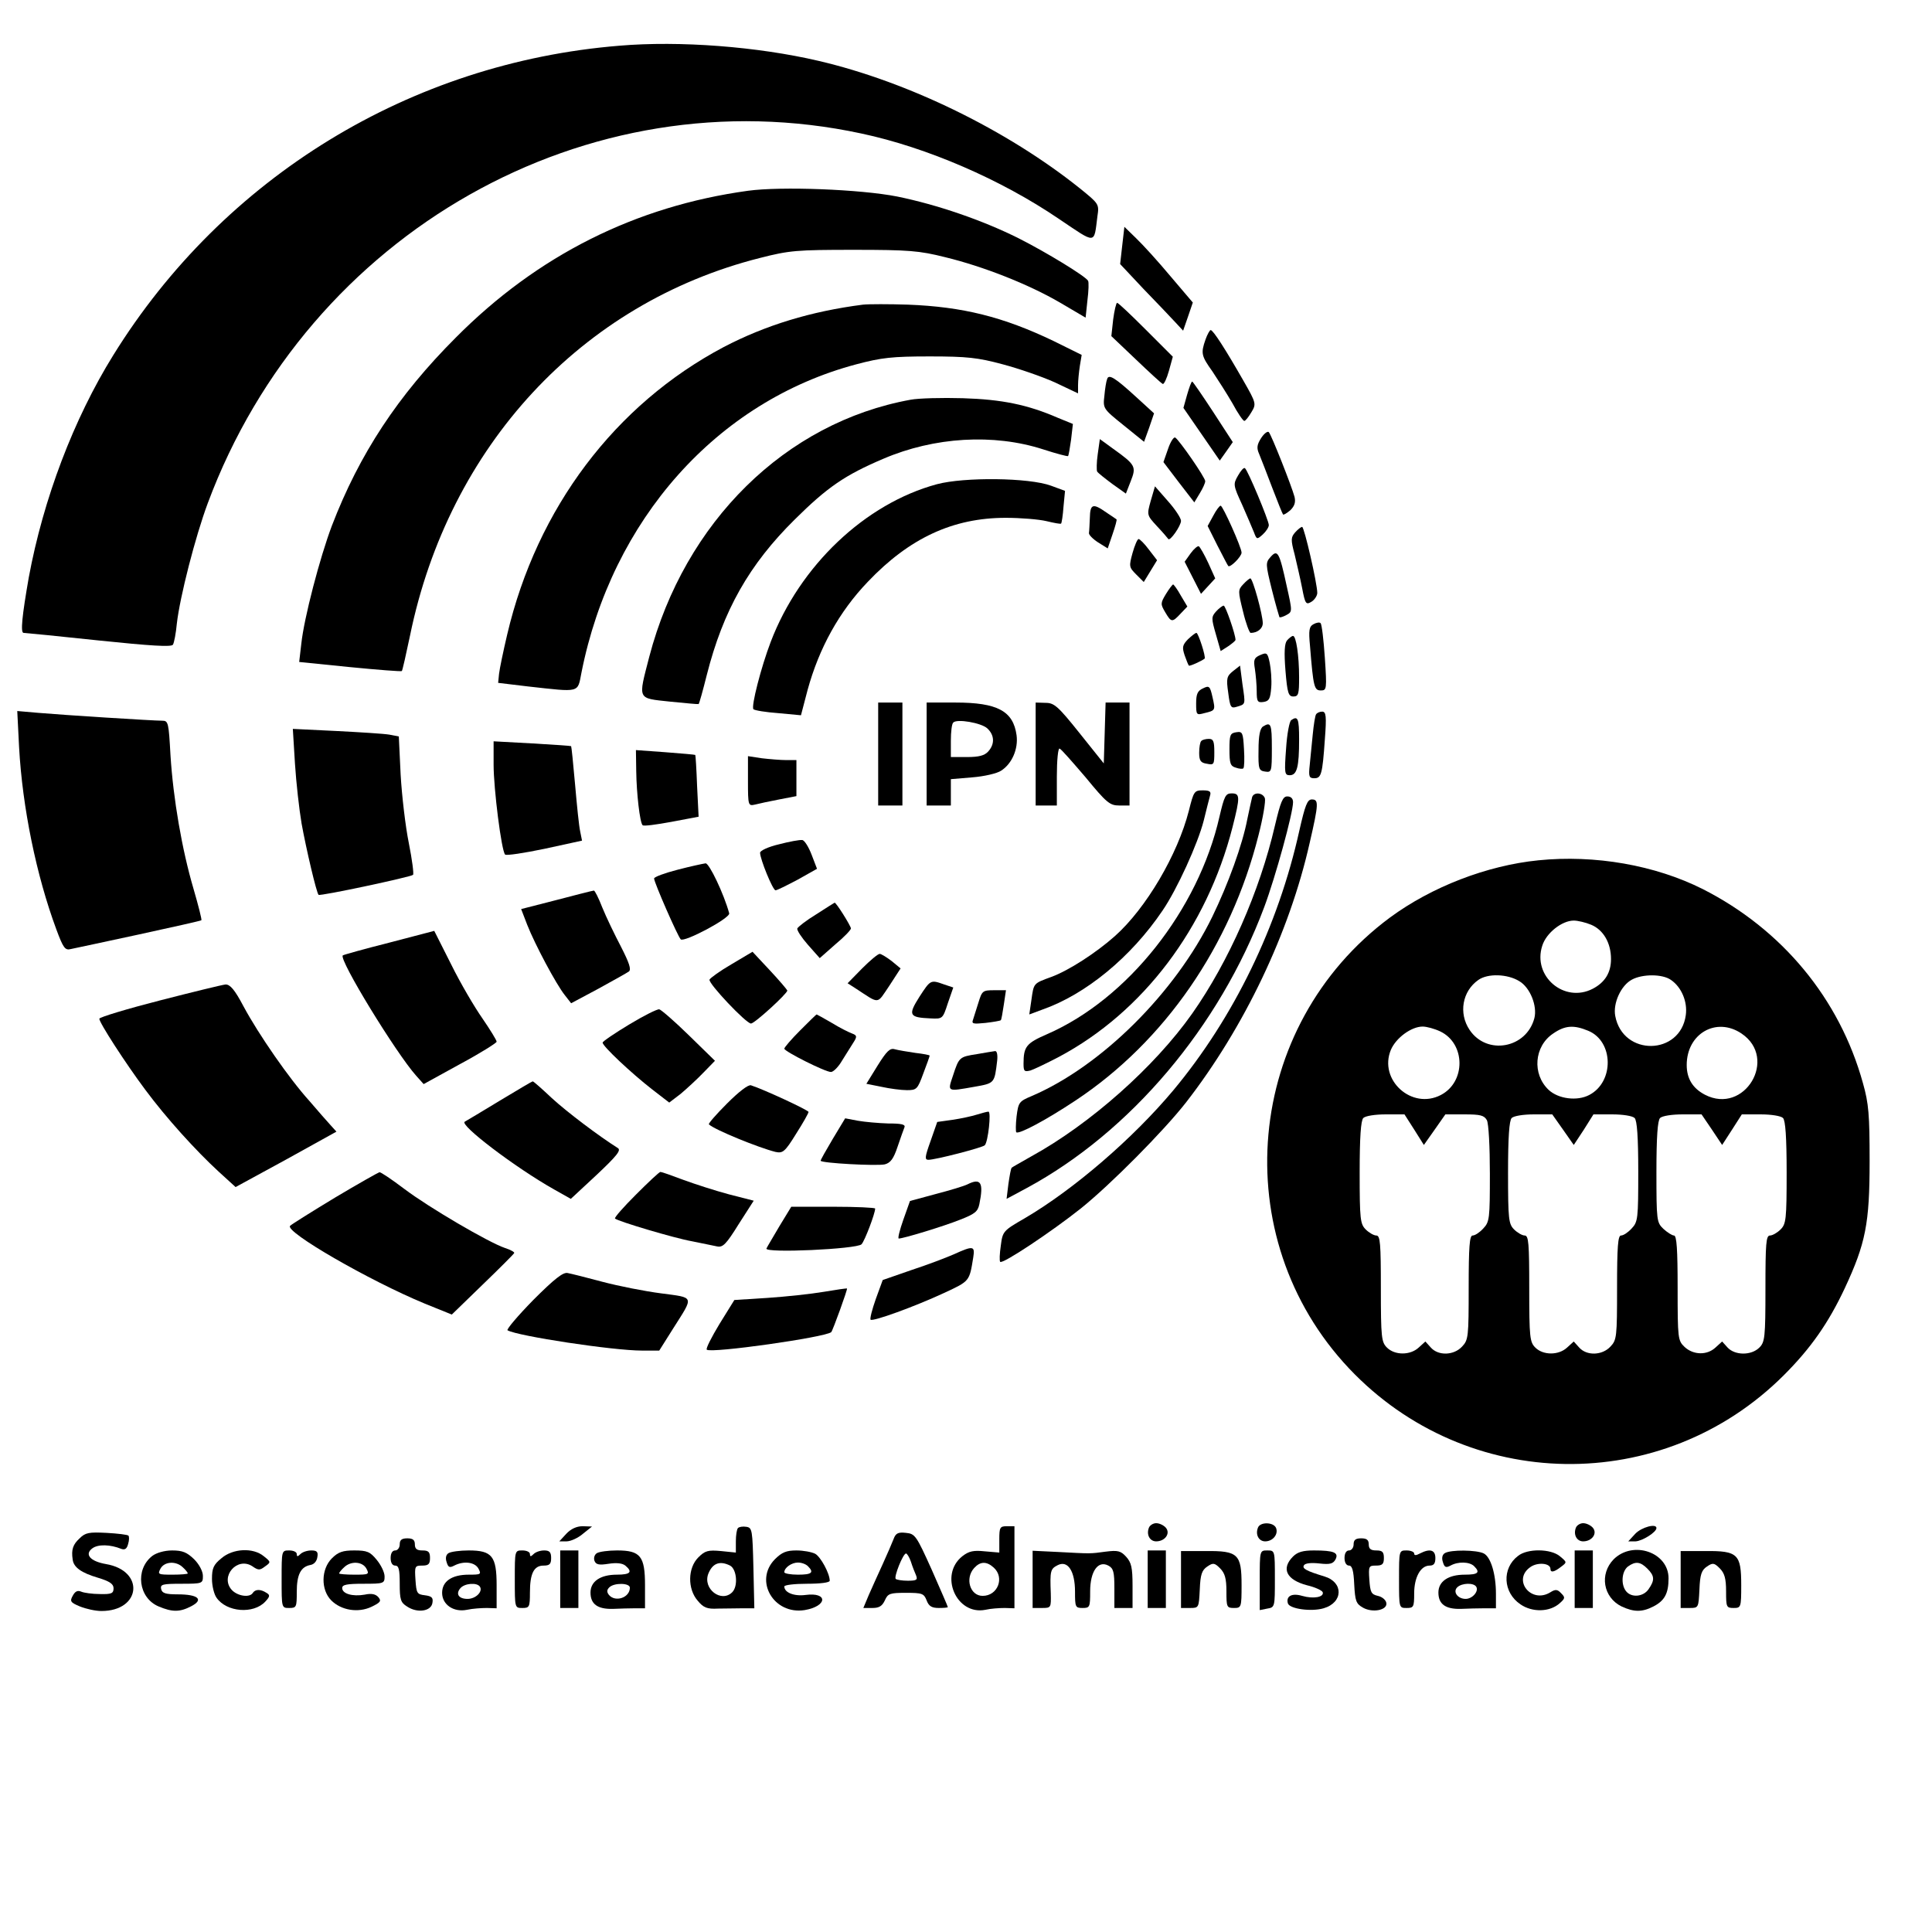 <?xml version="1.0" standalone="no"?>
<!DOCTYPE svg PUBLIC "-//W3C//DTD SVG 20010904//EN"
 "http://www.w3.org/TR/2001/REC-SVG-20010904/DTD/svg10.dtd">
<svg version="1.0" xmlns="http://www.w3.org/2000/svg"
 width="638pt" height="638pt" viewBox="0 0 638 638"
 preserveAspectRatio="xMidYMid meet">
<g transform="translate(0,638) scale(0.1,-0.1)"
fill="#000000" stroke="none">
<path d="M2045 6229 c-689 -56 -1306 -433 -1671 -1022 -131 -211 -231 -475
-279 -734 -22 -126 -28 -183 -17 -183 5 0 117 -11 248 -25 173 -18 240 -22
245 -14 4 6 10 38 13 70 10 88 61 287 102 397 333 895 1254 1416 2159 1221
216 -46 461 -152 652 -282 125 -84 115 -85 127 9 6 40 5 41 -58 92 -240 192
-567 352 -863 421 -201 47 -458 67 -658 50z"/>
<path d="M2470 5750 c-371 -51 -695 -213 -965 -485 -191 -191 -318 -384 -409
-621 -40 -106 -92 -305 -101 -390 l-7 -60 168 -17 c92 -9 169 -15 171 -13 2 2
14 55 27 117 128 625 566 1098 1155 1247 98 25 121 27 311 27 181 0 216 -3
300 -24 128 -31 277 -90 380 -150 l85 -50 6 57 c4 31 5 61 2 65 -10 16 -138
94 -229 140 -120 60 -269 111 -401 138 -122 24 -384 34 -493 19z"/>
<path d="M3706 5570 l-7 -62 77 -82 c43 -44 90 -94 105 -110 l26 -28 16 46 16
47 -74 87 c-40 48 -91 104 -113 125 l-39 38 -7 -61z"/>
<path d="M2850 5374 c-172 -22 -322 -68 -460 -140 -359 -190 -617 -532 -715
-949 -13 -55 -25 -113 -27 -130 l-3 -30 100 -12 c172 -19 162 -22 175 45 100
506 448 897 908 1019 83 22 118 26 242 26 124 0 159 -4 241 -26 53 -14 131
-41 173 -60 l76 -36 0 27 c0 15 3 44 6 64 l6 36 -93 46 c-167 80 -300 113
-481 120 -62 2 -129 2 -148 0z"/>
<path d="M3676 5325 l-6 -55 81 -77 c45 -43 84 -79 89 -81 4 -1 13 18 20 43
l13 47 -89 89 c-49 49 -91 89 -95 89 -3 0 -9 -25 -13 -55z"/>
<path d="M3981 5259 c-16 -46 -14 -54 23 -106 18 -27 48 -74 66 -105 17 -32
35 -58 39 -58 4 0 14 13 23 28 17 28 17 30 -26 105 -60 105 -100 167 -108 167
-3 0 -11 -14 -17 -31z"/>
<path d="M3656 5128 c-3 -7 -7 -32 -9 -55 -5 -42 -4 -43 63 -97 l68 -55 17 47
16 47 -58 53 c-71 65 -92 78 -97 60z"/>
<path d="M3920 5076 l-12 -43 60 -87 60 -87 22 31 21 30 -65 100 c-36 55 -67
100 -69 100 -3 0 -10 -20 -17 -44z"/>
<path d="M3007 5060 c-413 -75 -746 -403 -863 -849 -37 -144 -41 -136 69 -148
50 -5 93 -9 94 -8 2 1 14 44 27 96 54 213 140 365 291 514 107 106 165 146
292 200 168 72 364 84 528 31 43 -14 81 -24 82 -22 2 2 6 26 10 54 l6 52 -49
20 c-101 44 -186 61 -314 65 -69 2 -147 0 -173 -5z"/>
<path d="M4165 4934 c-14 -22 -16 -33 -7 -53 6 -14 25 -64 43 -111 18 -47 34
-87 36 -89 2 -2 12 4 24 14 14 14 18 26 14 44 -9 34 -76 204 -85 214 -4 4 -15
-4 -25 -19z"/>
<path d="M3857 4897 l-15 -43 51 -67 51 -66 18 30 c10 16 18 34 18 40 0 12
-85 135 -99 144 -5 3 -16 -14 -24 -38z"/>
<path d="M3625 4880 c-4 -27 -4 -53 -2 -57 3 -5 26 -23 50 -41 l45 -32 16 41
c19 48 16 54 -58 107 l-44 32 -7 -50z"/>
<path d="M4088 4809 c-16 -28 -16 -31 14 -96 16 -37 34 -78 39 -91 9 -24 10
-24 29 -7 11 10 20 24 20 31 0 15 -70 183 -79 188 -4 3 -14 -9 -23 -25z"/>
<path d="M3094 4781 c-237 -64 -453 -269 -549 -521 -32 -84 -65 -213 -57 -222
4 -4 41 -10 82 -13 l75 -7 22 84 c38 138 104 258 199 357 137 144 281 211 455
211 50 0 110 -5 135 -11 25 -6 46 -10 48 -8 2 2 6 27 8 56 l5 52 -46 17 c-73
27 -287 29 -377 5z"/>
<path d="M3800 4726 c-13 -47 -13 -47 21 -84 19 -20 35 -39 37 -42 6 -8 42 44
42 60 0 9 -19 38 -43 65 l-43 49 -14 -48z"/>
<path d="M3599 4670 c-1 -22 -2 -45 -3 -50 -1 -6 13 -20 30 -31 l32 -20 16 47
c9 26 15 48 13 49 -1 1 -16 11 -34 23 -44 31 -53 28 -54 -18z"/>
<path d="M4006 4676 l-18 -33 32 -64 c18 -35 34 -66 36 -68 6 -7 44 31 44 44
0 17 -62 155 -69 155 -4 0 -15 -15 -25 -34z"/>
<path d="M4277 4622 c-14 -16 -15 -24 -2 -72 7 -30 19 -81 25 -112 10 -53 13
-56 31 -45 10 6 19 20 19 29 0 31 -43 218 -50 218 -4 0 -14 -8 -23 -18z"/>
<path d="M3740 4554 c-12 -44 -12 -47 12 -71 l25 -25 22 36 22 36 -27 35 c-14
19 -30 35 -34 35 -4 0 -13 -21 -20 -46z"/>
<path d="M3932 4553 l-20 -28 27 -53 27 -53 24 26 23 25 -23 51 c-13 28 -27
52 -31 55 -4 2 -16 -8 -27 -23z"/>
<path d="M4196 4541 c-17 -19 -17 -23 4 -108 12 -48 24 -89 25 -91 2 -2 12 1
23 7 20 11 20 11 1 96 -24 111 -30 122 -53 96z"/>
<path d="M4105 4450 c-17 -18 -17 -22 0 -90 9 -38 21 -70 25 -70 22 0 40 14
40 32 0 28 -33 148 -41 148 -3 0 -14 -9 -24 -20z"/>
<path d="M3850 4418 c-18 -30 -18 -33 -2 -60 20 -34 23 -34 51 -4 l22 23 -22
37 c-11 20 -23 36 -25 36 -2 0 -13 -14 -24 -32z"/>
<path d="M4016 4361 c-16 -18 -16 -23 -1 -75 l16 -56 25 16 c13 9 24 18 24 21
0 18 -33 113 -39 113 -4 0 -16 -9 -25 -19z"/>
<path d="M4338 4319 c-15 -8 -17 -20 -12 -72 11 -137 14 -147 36 -147 19 0 20
4 13 108 -4 59 -10 110 -14 114 -3 4 -14 2 -23 -3z"/>
<path d="M3923 4269 c-18 -19 -20 -26 -11 -53 6 -17 12 -32 14 -34 2 -3 42 15
52 23 5 5 -21 85 -27 85 -4 0 -16 -10 -28 -21z"/>
<path d="M4250 4265 c-8 -10 -10 -38 -5 -100 6 -74 10 -85 26 -85 17 0 19 8
19 63 0 73 -10 137 -20 137 -4 0 -13 -7 -20 -15z"/>
<path d="M4162 4217 c-21 -9 -23 -16 -18 -46 3 -20 6 -53 6 -74 0 -34 3 -38
23 -35 18 3 22 10 25 48 2 25 -1 61 -5 81 -7 34 -10 35 -31 26z"/>
<path d="M4072 4164 c-21 -17 -23 -24 -16 -72 6 -48 9 -52 28 -46 30 9 29 6
19 74 l-8 62 -23 -18z"/>
<path d="M3973 4107 c-18 -8 -23 -18 -23 -50 0 -38 1 -39 27 -32 37 9 37 9 27
53 -8 36 -11 39 -31 29z"/>
<path d="M2900 3890 l0 -170 40 0 40 0 0 170 0 170 -40 0 -40 0 0 -170z"/>
<path d="M3060 3890 l0 -170 40 0 40 0 0 44 0 43 71 6 c39 3 82 13 95 22 36
23 57 72 51 117 -11 80 -63 108 -202 108 l-95 0 0 -170z m200 85 c24 -22 26
-52 3 -77 -12 -13 -30 -18 -70 -18 l-53 0 0 53 c0 30 3 57 8 61 12 13 92 -1
112 -19z"/>
<path d="M3420 3890 l0 -170 35 0 35 0 0 96 c0 53 4 94 9 92 5 -1 43 -45 86
-95 69 -84 80 -93 111 -93 l34 0 0 170 0 170 -40 0 -39 0 -3 -101 -3 -100 -80
100 c-71 89 -84 100 -112 100 l-33 1 0 -170z"/>
<path d="M63 3913 c11 -200 57 -424 123 -602 23 -62 29 -70 48 -65 11 2 112
24 224 48 111 24 204 45 207 47 2 2 -10 49 -26 104 -38 129 -67 297 -76 441
-6 107 -7 114 -27 114 -31 0 -330 19 -410 26 l-69 6 6 -119z"/>
<path d="M4346 4021 c-3 -4 -8 -35 -11 -67 -3 -33 -8 -78 -10 -101 -4 -37 -2
-43 15 -43 23 0 27 12 35 128 6 78 4 92 -9 92 -8 0 -17 -4 -20 -9z"/>
<path d="M4264 4002 c-6 -4 -14 -46 -17 -94 -6 -81 -5 -88 12 -88 24 0 31 27
31 118 0 70 -4 79 -26 64z"/>
<path d="M4171 3981 c-10 -6 -15 -30 -15 -78 -1 -63 1 -68 22 -71 21 -3 22 -1
22 77 0 81 -3 88 -29 72z"/>
<path d="M974 3859 c4 -63 14 -152 22 -199 15 -83 49 -228 56 -235 5 -5 305
59 312 66 3 3 -3 50 -14 105 -11 54 -23 156 -27 226 l-6 126 -31 6 c-17 3 -96
8 -175 12 l-144 7 7 -114z"/>
<path d="M4083 3962 c-21 -3 -23 -9 -23 -57 0 -46 3 -55 21 -60 11 -4 23 -5
25 -2 3 3 4 31 2 63 -3 55 -5 59 -25 56z"/>
<path d="M3967 3933 c-4 -3 -7 -21 -7 -39 0 -26 5 -33 25 -36 24 -5 25 -3 25
38 0 36 -3 44 -18 44 -10 0 -22 -3 -25 -7z"/>
<path d="M1630 3855 c0 -80 26 -285 38 -297 4 -4 63 5 130 19 l124 27 -6 30
c-4 17 -11 87 -17 156 -6 69 -12 126 -13 126 0 1 -58 5 -128 9 l-128 7 0 -77z"/>
<path d="M2101 3834 c1 -75 12 -170 21 -179 3 -4 46 2 95 11 l90 17 -5 101
c-2 56 -5 102 -6 103 -1 1 -46 5 -99 9 l-97 7 1 -69z"/>
<path d="M2470 3800 c0 -80 1 -82 23 -77 12 3 48 11 80 17 l57 11 0 60 0 59
-34 0 c-18 0 -54 3 -80 6 l-46 7 0 -83z"/>
<path d="M3926 3703 c-37 -145 -141 -322 -244 -414 -63 -56 -153 -114 -210
-135 -60 -22 -58 -20 -66 -76 l-7 -48 43 16 c143 50 293 173 397 327 48 70
117 222 136 297 9 36 18 73 21 83 4 13 -1 17 -24 17 -28 0 -30 -3 -46 -67z"/>
<path d="M4027 3683 c-70 -308 -303 -602 -569 -718 -69 -30 -78 -41 -78 -98 0
-25 3 -27 23 -22 12 4 54 24 94 45 278 148 488 426 573 758 26 102 25 112 -3
112 -20 0 -24 -9 -40 -77z"/>
<path d="M4135 3748 c-2 -7 -9 -40 -16 -73 -16 -84 -63 -214 -116 -323 -122
-250 -365 -492 -595 -591 -43 -18 -45 -21 -51 -68 -3 -26 -3 -50 -1 -52 8 -8
98 40 196 105 294 195 512 510 604 876 15 58 24 113 21 122 -7 19 -36 21 -42
4z"/>
<path d="M4210 3653 c-50 -216 -152 -448 -273 -620 -124 -176 -337 -365 -532
-472 -33 -19 -62 -35 -64 -37 -3 -3 -7 -27 -11 -54 l-6 -49 67 36 c342 185
636 532 784 928 37 99 95 310 95 346 0 12 -7 19 -19 19 -15 0 -22 -17 -41 -97z"/>
<path d="M4291 3638 c-70 -317 -217 -619 -416 -858 -133 -159 -329 -328 -491
-423 -71 -41 -73 -43 -79 -90 -4 -27 -5 -51 -2 -54 8 -8 169 99 267 177 97 78
272 254 347 350 191 246 341 559 408 857 30 130 30 143 7 143 -15 0 -22 -19
-41 -102z"/>
<path d="M2573 3592 c-35 -8 -63 -21 -63 -28 0 -21 42 -124 51 -124 5 0 37 16
73 35 l64 36 -18 47 c-10 26 -24 48 -31 48 -8 1 -42 -5 -76 -14z"/>
<path d="M5080 3539 c-170 -17 -353 -88 -490 -189 -481 -357 -544 -1055 -135
-1489 389 -412 1036 -422 1436 -22 89 89 147 172 201 287 69 148 82 214 82
419 0 154 -3 191 -22 258 -77 279 -267 508 -529 641 -157 79 -356 114 -543 95z
m175 -213 c40 -17 65 -60 65 -113 0 -45 -20 -77 -60 -98 -94 -49 -200 41 -167
142 13 42 65 83 104 83 13 0 39 -6 58 -14z m-238 -186 c36 -21 60 -82 50 -122
-26 -100 -157 -124 -214 -39 -37 55 -24 128 29 165 31 22 96 20 135 -4z m501
4 c35 -24 55 -72 49 -116 -18 -134 -208 -137 -233 -3 -8 42 19 101 55 120 35
19 101 19 129 -1z m-762 -170 c84 -40 85 -167 2 -210 -96 -50 -206 50 -165
149 17 40 68 77 105 77 13 0 39 -7 58 -16z m489 2 c84 -35 86 -169 3 -212 -40
-21 -102 -13 -134 17 -55 52 -48 144 15 186 39 27 68 29 116 9z m506 -9 c122
-82 10 -270 -121 -202 -40 21 -60 53 -60 98 0 104 98 160 181 104z m-1081
-317 l32 -51 36 51 35 50 63 0 c52 0 65 -3 74 -19 6 -11 10 -88 10 -177 0
-148 -1 -159 -22 -181 -12 -13 -27 -23 -35 -23 -10 0 -13 -36 -13 -172 0 -163
-1 -173 -22 -195 -27 -29 -78 -31 -103 -3 l-18 20 -22 -20 c-28 -26 -79 -26
-105 0 -18 18 -20 33 -20 195 0 149 -2 175 -15 175 -8 0 -24 9 -35 20 -18 18
-20 33 -20 188 0 117 4 172 12 180 7 7 39 12 74 12 l62 0 32 -50z m492 -1 l35
-50 33 50 32 51 62 0 c35 0 67 -5 74 -12 8 -8 12 -62 12 -177 0 -155 -1 -166
-22 -188 -12 -13 -27 -23 -35 -23 -10 0 -13 -36 -13 -172 0 -163 -1 -173 -22
-195 -27 -29 -78 -31 -103 -3 l-18 20 -22 -20 c-28 -26 -79 -26 -105 0 -18 18
-20 33 -20 195 0 149 -2 175 -15 175 -8 0 -24 9 -35 20 -18 18 -20 33 -20 188
0 117 4 172 12 180 7 7 39 12 73 12 l61 0 36 -51z m491 1 l34 -51 33 51 32 50
62 0 c35 0 67 -5 74 -12 8 -8 12 -63 12 -180 0 -155 -2 -170 -20 -188 -11 -11
-27 -20 -35 -20 -13 0 -15 -26 -15 -175 0 -162 -2 -177 -20 -195 -27 -27 -81
-26 -105 0 l-18 20 -22 -20 c-28 -26 -73 -25 -102 2 -22 21 -23 27 -23 195 0
127 -3 173 -12 173 -6 0 -22 10 -35 22 -22 21 -23 27 -23 188 0 116 4 170 12
178 7 7 39 12 75 12 l62 0 34 -50z"/>
<path d="M2238 3508 c-43 -11 -78 -24 -78 -29 0 -13 78 -191 88 -201 11 -11
164 70 160 86 -17 63 -66 166 -78 165 -8 -1 -50 -10 -92 -21z"/>
<path d="M1838 3408 l-117 -30 20 -52 c26 -66 96 -197 124 -232 l21 -27 90 48
c49 27 94 52 101 57 8 7 1 28 -26 81 -21 40 -49 98 -62 130 -12 31 -25 57 -28
56 -3 0 -59 -14 -123 -31z"/>
<path d="M2696 3361 c-33 -20 -61 -42 -63 -47 -2 -6 14 -30 35 -54 l39 -44 51
45 c29 24 52 48 52 53 0 8 -50 88 -54 85 0 0 -28 -17 -60 -38z"/>
<path d="M1285 3267 c-83 -21 -151 -40 -153 -42 -14 -13 176 -323 242 -397
l25 -28 120 66 c67 36 121 70 121 74 0 5 -21 39 -47 77 -26 37 -73 117 -103
178 l-56 111 -149 -39z"/>
<path d="M2416 3196 c-38 -22 -71 -46 -73 -51 -4 -13 121 -145 137 -145 12 0
120 99 120 109 -1 3 -27 34 -58 67 l-57 61 -69 -41z"/>
<path d="M2847 3182 l-48 -49 25 -16 c83 -54 70 -55 113 8 l37 57 -29 24 c-17
13 -35 24 -40 24 -6 0 -32 -22 -58 -48z"/>
<path d="M3036 3088 c-38 -60 -34 -68 36 -71 41 -2 41 -2 58 50 l18 52 -30 10
c-45 16 -45 16 -82 -41z"/>
<path d="M527 3076 c-109 -28 -198 -55 -199 -60 -1 -12 87 -148 152 -235 69
-93 166 -200 242 -270 l56 -51 167 91 166 92 -19 21 c-10 11 -42 47 -70 80
-67 74 -168 220 -218 313 -29 55 -44 72 -59 72 -11 -1 -109 -25 -218 -53z"/>
<path d="M3231 3069 c-7 -23 -15 -48 -18 -57 -5 -13 1 -14 41 -10 26 3 49 7
51 9 2 2 6 25 10 52 l7 47 -39 0 c-38 0 -40 -2 -52 -41z"/>
<path d="M2078 2997 c-48 -29 -88 -56 -88 -60 0 -12 95 -101 163 -154 l57 -44
38 29 c20 17 54 48 75 70 l38 39 -86 84 c-47 46 -92 85 -98 86 -7 1 -51 -21
-99 -50z"/>
<path d="M2642 2977 c-29 -29 -52 -56 -52 -60 0 -9 135 -77 154 -77 8 0 25 17
37 38 13 20 29 47 37 59 13 20 12 24 -4 30 -11 4 -41 19 -67 35 -26 15 -49 28
-50 28 -2 0 -26 -24 -55 -53z"/>
<path d="M2898 2861 l-37 -60 50 -10 c27 -6 65 -11 84 -11 32 0 35 3 54 55 12
31 21 57 21 59 0 2 -21 6 -47 9 -27 4 -57 9 -68 12 -16 5 -27 -6 -57 -54z"/>
<path d="M3226 2899 c-58 -9 -59 -10 -79 -71 -18 -54 -21 -53 70 -37 68 12 67
11 76 87 2 19 -1 32 -7 31 -6 -1 -33 -5 -60 -10z"/>
<path d="M1650 2745 c-58 -35 -109 -66 -115 -69 -21 -9 167 -152 295 -224 l55
-31 85 79 c68 64 82 82 70 89 -62 39 -168 119 -218 165 -33 31 -61 56 -63 55
-2 0 -51 -29 -109 -64z"/>
<path d="M2401 2736 c-36 -36 -63 -67 -60 -69 19 -18 164 -77 220 -91 24 -5
31 0 68 60 23 36 41 68 41 72 0 6 -149 75 -190 88 -9 3 -40 -21 -79 -60z"/>
<path d="M3225 2699 c-16 -5 -52 -13 -80 -17 l-50 -7 -22 -63 c-19 -53 -20
-62 -7 -62 23 0 178 40 186 48 11 11 22 112 12 111 -5 0 -22 -5 -39 -10z"/>
<path d="M2750 2619 c-22 -37 -40 -69 -40 -72 0 -8 187 -18 212 -12 19 5 29
19 42 58 10 29 20 58 23 65 3 9 -11 12 -54 12 -32 1 -77 5 -100 9 l-42 8 -41
-68z"/>
<path d="M1106 2425 c-76 -46 -143 -88 -148 -93 -19 -19 261 -181 445 -257
l89 -36 101 98 c56 54 103 101 105 105 2 3 -12 11 -31 17 -53 18 -250 133
-332 195 -41 31 -78 56 -82 55 -4 -1 -70 -38 -147 -84z"/>
<path d="M2100 2435 c-41 -41 -72 -76 -69 -79 9 -9 197 -65 254 -75 33 -7 70
-14 83 -17 19 -4 30 7 71 73 l50 78 -82 21 c-45 12 -113 34 -151 48 -37 14
-71 26 -75 26 -4 0 -40 -34 -81 -75z"/>
<path d="M3195 2469 c-12 -6 -59 -20 -105 -32 l-85 -23 -22 -62 c-12 -34 -19
-62 -15 -62 15 0 147 40 202 62 49 19 59 27 64 51 15 72 5 88 -39 66z"/>
<path d="M2574 2331 c-21 -36 -41 -69 -43 -74 -6 -16 298 -2 314 14 11 12 45
102 45 118 0 3 -62 6 -139 6 l-138 0 -39 -64z"/>
<path d="M3150 2238 c-25 -11 -88 -35 -140 -52 l-95 -33 -23 -63 c-12 -34 -20
-65 -17 -68 7 -7 145 43 242 88 86 40 84 38 97 118 6 38 0 39 -64 10z"/>
<path d="M1761 2087 c-51 -52 -89 -97 -85 -100 33 -19 348 -67 444 -67 l57 0
46 73 c69 109 72 101 -40 116 -54 7 -140 24 -193 38 -52 14 -104 27 -115 29
-15 4 -44 -19 -114 -89z"/>
<path d="M2720 2114 c-41 -7 -125 -16 -185 -20 l-110 -7 -49 -79 c-26 -43 -46
-82 -42 -85 13 -13 393 41 411 58 5 5 55 143 52 144 -1 1 -36 -4 -77 -11z"/>
<path d="M3794 1335 c-9 -23 3 -45 24 -45 29 0 48 26 32 45 -7 8 -21 15 -32
15 -10 0 -21 -7 -24 -15z"/>
<path d="M4154 1335 c-9 -23 3 -45 24 -45 25 0 44 23 36 44 -8 20 -53 21 -60
1z"/>
<path d="M5204 1335 c-9 -23 3 -45 24 -45 29 0 48 26 32 45 -7 8 -21 15 -32
15 -10 0 -21 -7 -24 -15z"/>
<path d="M1870 1315 l-23 -25 24 0 c13 0 38 11 54 25 l30 24 -31 1 c-20 0 -39
-9 -54 -25z"/>
<path d="M2437 1334 c-4 -4 -7 -24 -7 -44 l0 -37 -49 5 c-43 4 -53 1 -75 -21
-35 -35 -36 -104 -2 -143 19 -23 31 -28 67 -26 24 0 61 1 82 1 l38 0 -3 133
c-3 125 -4 133 -23 136 -12 2 -24 0 -28 -4z m-26 -124 c22 -12 27 -68 7 -88
-36 -36 -98 11 -79 61 14 35 38 44 72 27z"/>
<path d="M3300 1296 l0 -43 -47 4 c-38 4 -53 1 -75 -16 -78 -62 -20 -196 76
-177 17 4 46 6 64 6 l32 -1 0 136 0 135 -25 0 c-23 0 -25 -4 -25 -44z m-18
-93 c36 -33 13 -93 -37 -93 -42 0 -59 58 -28 92 20 22 41 23 65 1z"/>
<path d="M5400 1315 l-23 -25 24 0 c22 1 69 30 69 44 0 16 -49 3 -70 -19z"/>
<path d="M263 1300 c-22 -20 -28 -37 -23 -70 3 -26 29 -44 83 -60 40 -12 52
-21 52 -35 0 -17 -7 -20 -45 -19 -25 0 -53 4 -62 8 -12 5 -20 1 -28 -14 -10
-18 -7 -22 24 -35 20 -8 51 -15 71 -15 131 0 144 133 15 155 -52 9 -72 32 -45
52 19 14 59 13 96 -2 12 -4 18 1 22 16 4 13 4 25 1 28 -3 3 -35 7 -72 9 -58 3
-70 1 -89 -18z"/>
<path d="M2951 1298 c-5 -13 -21 -50 -36 -83 -15 -33 -36 -79 -46 -102 l-18
-43 30 0 c22 0 32 6 41 25 10 23 17 25 70 25 53 0 59 -2 68 -25 7 -19 17 -25
40 -25 16 0 30 1 30 3 0 2 -24 57 -53 123 -51 113 -55 119 -85 122 -26 3 -34
-1 -41 -20z m57 -75 c5 -16 13 -36 17 -45 6 -15 2 -18 -27 -18 -19 0 -37 3
-40 6 -7 6 24 84 34 84 3 0 11 -12 16 -27z"/>
<path d="M1320 1280 c0 -11 -7 -20 -15 -20 -9 0 -15 -9 -15 -25 0 -16 6 -25
15 -25 12 0 15 -13 15 -60 0 -52 3 -62 24 -75 34 -23 80 -16 84 12 3 17 -2 22
-25 25 -26 3 -28 7 -31 51 -3 45 -2 47 22 47 21 0 26 5 26 25 0 20 -5 25 -25
25 -18 0 -25 5 -25 20 0 15 -7 20 -25 20 -18 0 -25 -5 -25 -20z"/>
<path d="M4470 1280 c0 -11 -7 -20 -15 -20 -9 0 -15 -9 -15 -25 0 -15 6 -25
15 -25 10 0 15 -16 17 -62 3 -55 6 -64 29 -77 32 -18 82 -8 77 16 -2 10 -14
20 -28 23 -22 5 -25 12 -28 53 -3 45 -2 47 22 47 21 0 26 5 26 25 0 20 -5 25
-25 25 -18 0 -25 5 -25 20 0 15 -7 20 -25 20 -18 0 -25 -5 -25 -20z"/>
<path d="M503 1242 c-58 -45 -46 -139 21 -167 45 -19 70 -19 108 1 42 22 22
39 -45 39 -41 0 -52 4 -55 18 -3 15 5 17 67 17 70 0 71 1 71 26 0 15 -12 38
-29 55 -24 23 -38 29 -73 29 -25 0 -52 -8 -65 -18z m101 -38 c9 -8 16 -17 16
-20 0 -2 -23 -4 -50 -4 -48 0 -50 1 -40 20 13 24 52 26 74 4z"/>
<path d="M731 1234 c-26 -21 -31 -33 -31 -68 0 -23 7 -51 15 -62 33 -48 122
-55 161 -13 16 17 16 22 4 29 -20 13 -37 12 -45 0 -10 -17 -51 -11 -70 10 -39
44 18 110 68 78 20 -14 25 -14 42 -1 20 14 20 15 -4 34 -35 29 -102 26 -140
-7z"/>
<path d="M930 1165 c0 -95 0 -95 25 -95 24 0 25 3 25 53 0 57 13 83 45 89 12
2 21 12 23 26 3 17 -1 22 -20 22 -13 0 -29 -5 -36 -12 -9 -9 -12 -9 -12 0 0 7
-11 12 -25 12 -25 0 -25 0 -25 -95z"/>
<path d="M1096 1234 c-36 -36 -37 -104 -2 -139 33 -33 89 -42 133 -21 29 14
33 19 23 31 -9 11 -23 14 -46 9 -40 -7 -74 3 -74 22 0 11 16 14 70 14 67 0 70
1 70 24 0 14 -12 38 -26 55 -22 27 -32 31 -74 31 -38 0 -53 -5 -74 -26z m114
-34 c10 -19 8 -20 -40 -20 -27 0 -50 2 -50 4 0 3 7 12 16 20 22 22 61 20 74
-4z"/>
<path d="M1481 1251 c-8 -5 -11 -16 -6 -30 5 -17 10 -19 25 -11 31 16 68 12
80 -10 10 -19 8 -20 -32 -20 -56 0 -88 -22 -88 -60 0 -39 38 -65 82 -56 18 4
48 6 66 6 l32 -1 0 76 c0 96 -15 115 -92 115 -29 0 -59 -4 -67 -9z m104 -111
c10 -16 -14 -40 -41 -40 -29 0 -40 16 -24 35 14 17 56 20 65 5z"/>
<path d="M1700 1165 c0 -95 0 -95 25 -95 23 0 25 3 25 51 0 63 13 89 45 89 20
0 25 5 25 25 0 19 -5 25 -23 25 -13 0 -28 -5 -35 -12 -9 -9 -12 -9 -12 0 0 7
-11 12 -25 12 -25 0 -25 0 -25 -95z"/>
<path d="M1850 1165 l0 -95 30 0 30 0 0 95 0 95 -30 0 -30 0 0 -95z"/>
<path d="M1971 1251 c-8 -5 -11 -16 -8 -25 5 -13 15 -15 47 -10 26 4 45 2 55
-6 25 -21 17 -30 -28 -30 -54 0 -87 -22 -87 -59 0 -38 23 -55 73 -54 23 1 57
2 75 2 l32 0 0 76 c0 96 -15 115 -92 115 -29 0 -59 -4 -67 -9z m109 -114 c0
-33 -48 -49 -69 -24 -8 10 -7 17 1 25 16 16 68 15 68 -1z"/>
<path d="M2559 1231 c-70 -71 -4 -184 98 -168 76 13 78 60 3 50 -38 -5 -70 8
-70 28 0 5 34 9 75 9 45 0 75 4 75 10 0 24 -30 79 -48 89 -12 6 -39 11 -62 11
-33 0 -48 -6 -71 -29z m109 -23 c21 -21 13 -28 -33 -28 -25 0 -45 4 -45 8 0
15 24 32 45 32 12 0 26 -5 33 -12z"/>
<path d="M3410 1164 l0 -94 31 0 c30 0 30 1 29 48 -3 75 -1 81 22 93 34 18 58
-19 58 -87 0 -51 1 -54 25 -54 24 0 25 3 25 55 0 66 26 103 60 85 17 -9 20
-21 20 -75 l0 -65 30 0 30 0 0 73 c0 61 -4 77 -21 96 -18 20 -28 22 -68 17
-52 -7 -46 -7 -158 -1 l-83 4 0 -95z"/>
<path d="M3790 1165 l0 -95 30 0 30 0 0 95 0 95 -30 0 -30 0 0 -95z"/>
<path d="M3900 1164 l0 -94 30 0 c29 0 29 1 32 61 2 50 7 64 25 76 19 13 24
12 42 -6 16 -16 21 -34 21 -76 0 -52 1 -55 25 -55 24 0 25 2 25 75 0 103 -11
114 -119 113 l-81 0 0 -94z"/>
<path d="M4160 1161 l0 -98 25 5 c25 4 25 6 25 98 0 94 0 94 -25 94 -25 0 -25
0 -25 -99z"/>
<path d="M4270 1240 c-40 -40 -22 -77 46 -95 26 -6 50 -17 52 -23 5 -16 -30
-23 -68 -12 -34 10 -54 -1 -47 -25 6 -18 77 -28 118 -16 65 19 66 86 3 105
-59 18 -75 26 -68 37 4 7 24 9 51 6 35 -4 45 -1 53 13 12 23 -5 30 -71 30 -36
0 -54 -5 -69 -20z"/>
<path d="M4620 1165 c0 -95 0 -95 25 -95 23 0 25 3 25 48 0 53 21 92 51 92 14
0 19 7 19 25 0 27 -18 32 -51 15 -13 -7 -19 -7 -19 0 0 5 -11 10 -25 10 -25 0
-25 0 -25 -95z"/>
<path d="M4771 1251 c-8 -5 -11 -16 -6 -30 5 -17 10 -19 25 -11 25 14 63 13
78 -2 21 -21 13 -28 -31 -28 -54 0 -87 -22 -87 -59 0 -38 23 -55 73 -54 23 1
59 2 80 2 l37 0 0 48 c0 65 -17 121 -40 133 -23 12 -110 13 -129 1z m104 -111
c9 -15 -13 -40 -35 -40 -26 0 -43 23 -28 38 15 15 55 16 63 2z"/>
<path d="M5013 1242 c-54 -41 -50 -121 8 -160 39 -27 97 -26 130 4 18 16 18
19 4 33 -12 13 -19 13 -35 3 -64 -40 -128 42 -65 84 24 16 65 12 65 -7 0 -13
12 -11 35 7 20 15 20 15 -4 35 -30 25 -107 26 -138 1z"/>
<path d="M5200 1165 l0 -95 30 0 30 0 0 95 0 95 -30 0 -30 0 0 -95z"/>
<path d="M5329 1231 c-48 -49 -35 -126 26 -156 41 -19 68 -19 105 0 37 19 50
43 50 93 0 86 -117 126 -181 63z m111 -31 c24 -24 25 -38 4 -68 -17 -25 -56
-29 -74 -7 -18 22 -15 66 6 82 25 18 41 16 64 -7z"/>
<path d="M5550 1164 l0 -94 30 0 c29 0 29 1 32 61 2 50 7 64 25 76 19 13 24
12 42 -6 16 -16 21 -34 21 -76 0 -52 1 -55 25 -55 24 0 25 2 25 75 0 103 -11
114 -119 113 l-81 0 0 -94z"/>
</g>
</svg>
